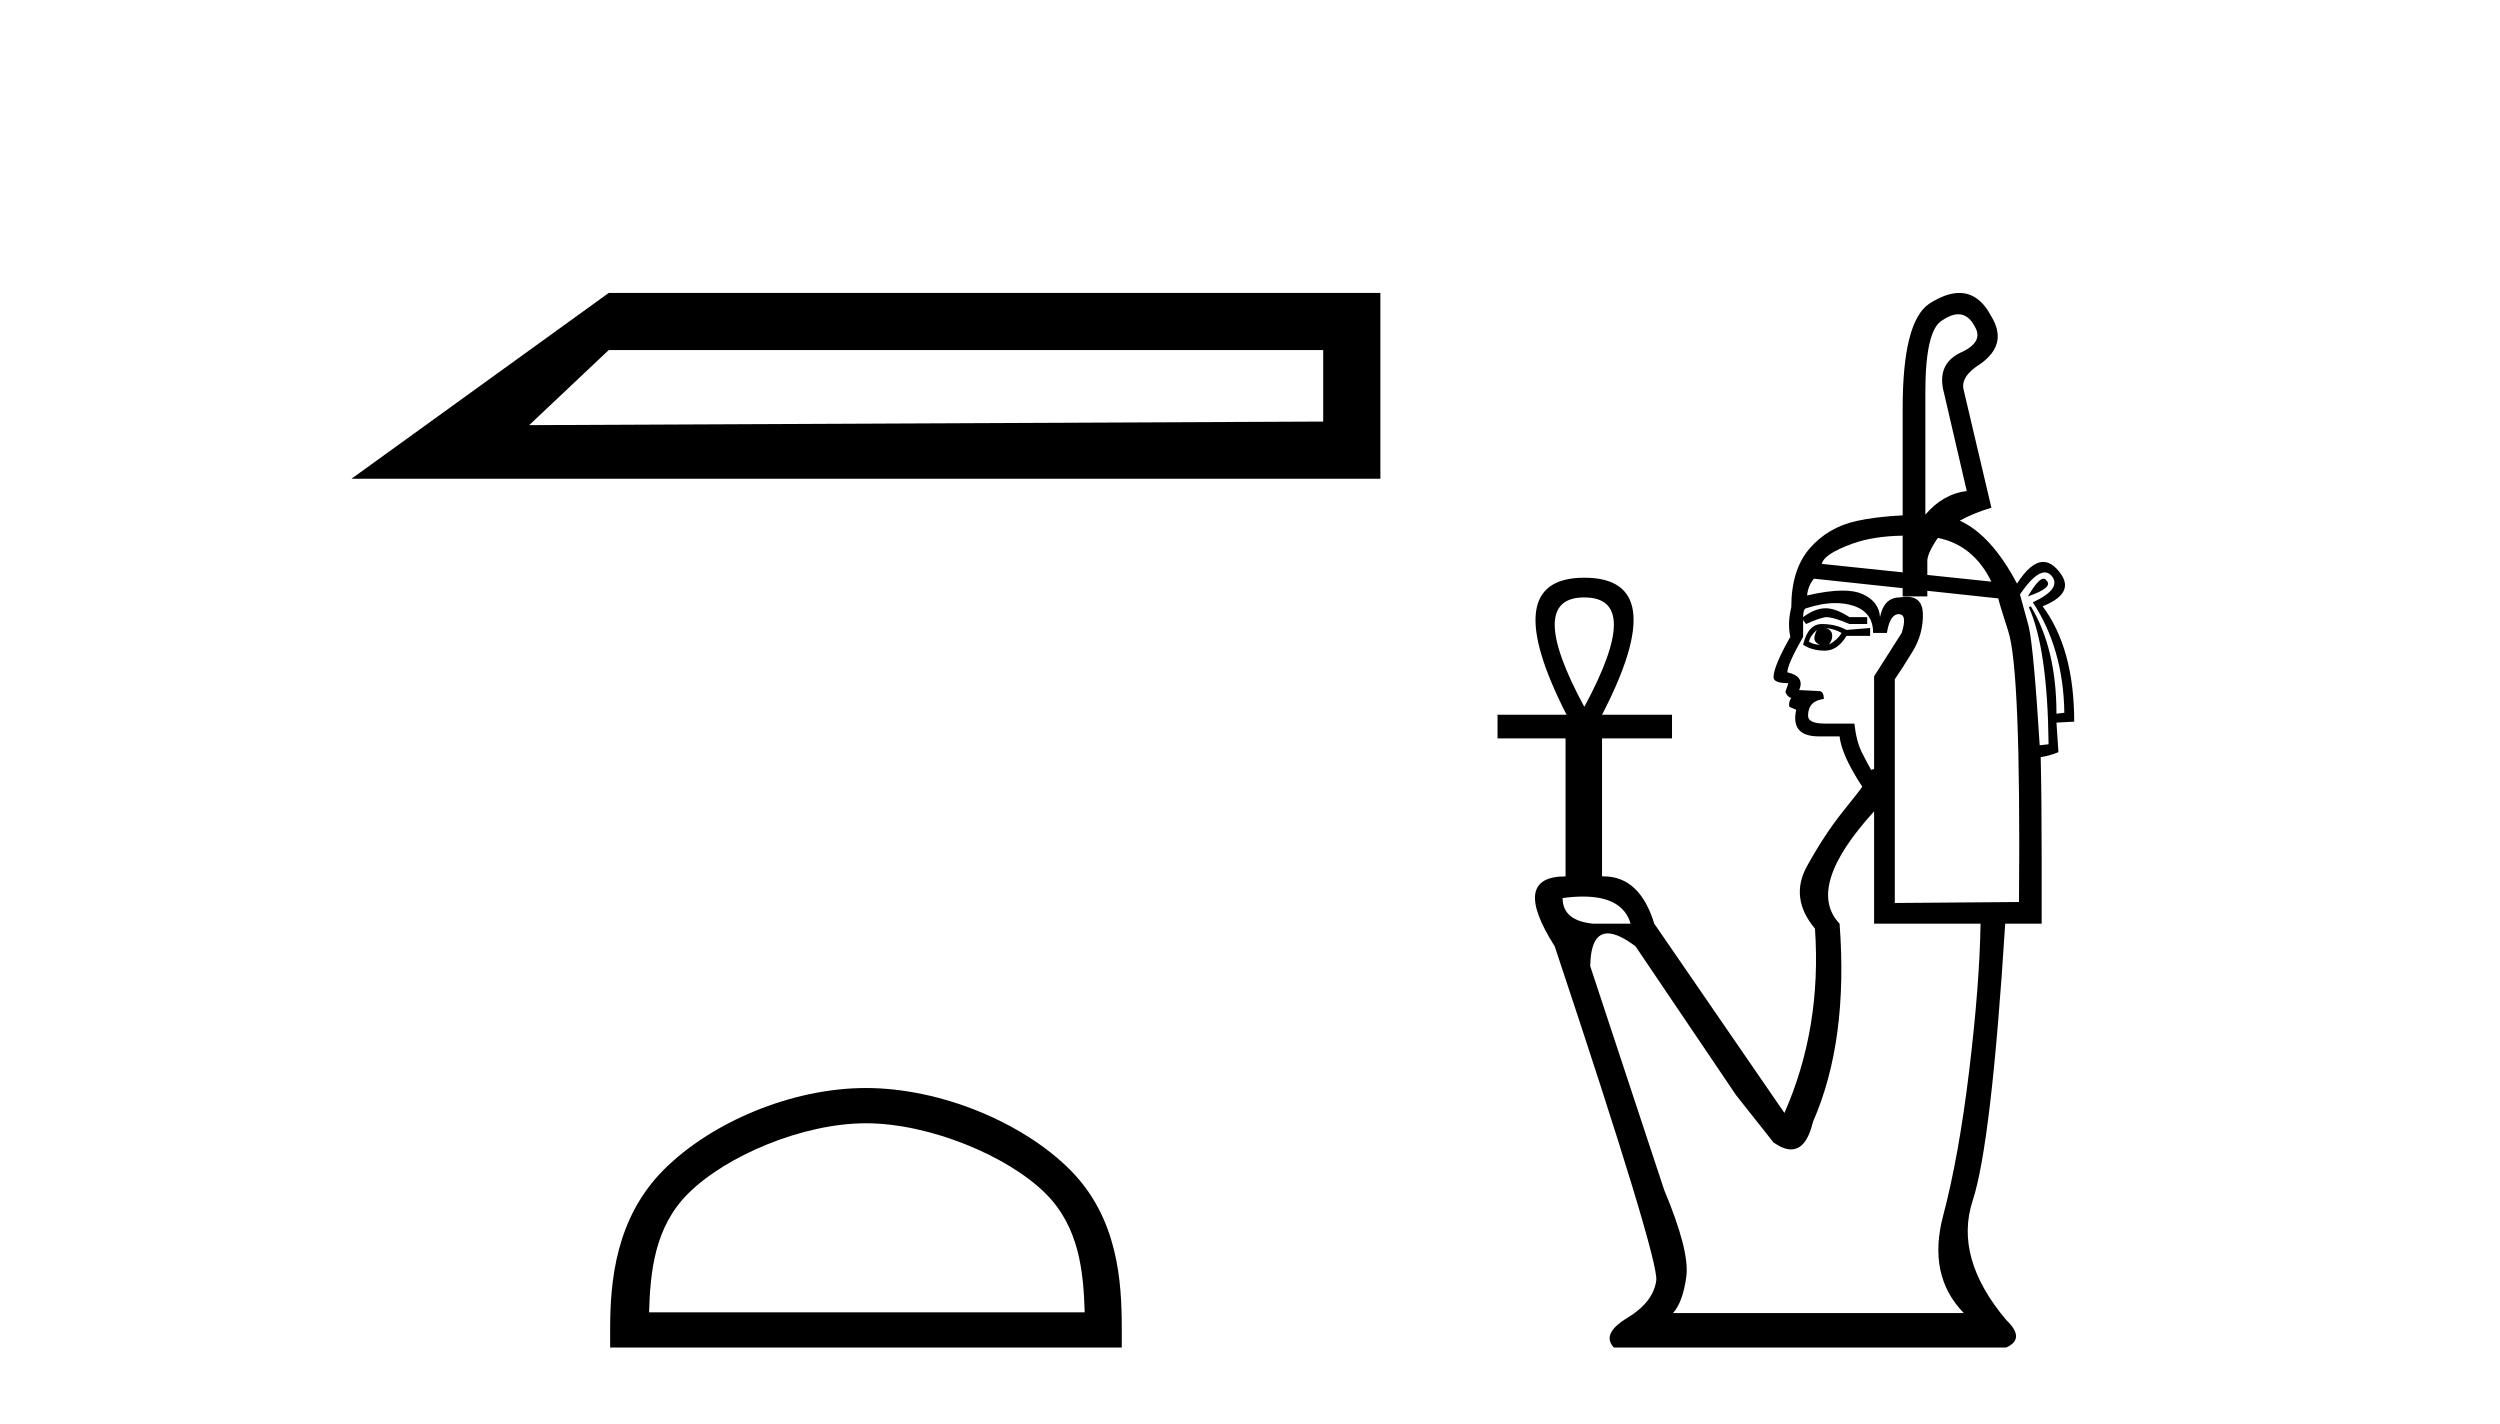 <?xml version='1.0' encoding='UTF-8' standalone='yes'?><svg xmlns='http://www.w3.org/2000/svg' xmlns:xlink='http://www.w3.org/1999/xlink' width='72.0' height='41.0' ><path d='M 10.124 13.787 L 39.755 13.787 L 39.755 8.437 L 17.531 8.437 L 10.124 13.787 M 38.108 10.082 L 38.108 12.141 L 15.24 12.244 L 17.531 10.082 L 38.108 10.082 Z' style='fill:#000000;stroke:none' /><path d='M 24.939 32.35 C 26.752 32.35 29.02 33.281 30.118 34.378 C 31.078 35.339 31.204 36.612 31.239 37.795 L 18.693 37.795 C 18.729 36.612 18.854 35.339 19.815 34.378 C 20.912 33.281 23.127 32.35 24.939 32.35 ZM 24.939 31.335 C 22.79 31.335 20.476 32.329 19.121 33.684 C 17.73 35.075 17.572 36.906 17.572 38.275 L 17.572 38.809 L 32.307 38.809 L 32.307 38.275 C 32.307 36.906 32.202 35.075 30.812 33.684 C 29.456 32.329 27.089 31.335 24.939 31.335 Z' style='fill:#000000;stroke:none' /><path d='M 56.399 9.051 Q 56.687 9.051 56.87 9.399 Q 57.153 9.853 56.444 10.165 Q 55.762 10.506 55.99 11.329 L 56.642 14.14 Q 55.961 14.225 55.45 14.821 L 55.45 11.301 Q 55.45 9.512 55.933 9.228 Q 56.193 9.051 56.399 9.051 ZM 54.797 15.427 L 54.797 16.484 L 54.797 16.484 L 52.469 16.24 Q 52.526 15.956 53.349 15.658 Q 53.949 15.441 54.797 15.427 ZM 55.816 15.492 Q 56.84 15.703 57.352 16.751 L 55.507 16.558 L 55.507 16.558 L 55.507 16.155 Q 55.507 15.956 55.762 15.559 Q 55.788 15.525 55.816 15.492 ZM 58.855 16.666 Q 58.701 16.666 58.403 17.177 Q 59.141 16.922 58.942 16.723 Q 58.906 16.666 58.855 16.666 ZM 52.327 18.142 Q 52.242 18.313 52.256 18.412 Q 52.271 18.511 52.413 18.568 Q 52.242 18.568 52.1 18.483 Q 52.129 18.313 52.327 18.142 ZM 52.583 18.086 Q 52.838 18.114 53.037 18.228 Q 52.924 18.426 52.668 18.568 Q 52.782 18.426 52.767 18.284 Q 52.753 18.142 52.583 18.086 ZM 52.469 17.972 Q 52.072 17.972 51.93 18.568 Q 52.185 18.739 52.555 18.739 Q 52.924 18.739 53.179 18.313 L 53.86 18.313 L 53.86 18.086 L 53.179 18.142 Q 52.867 17.972 52.469 17.972 ZM 45.628 17.206 Q 47.331 17.206 45.628 20.357 Q 43.924 17.206 45.628 17.206 ZM 58.887 16.486 Q 58.997 16.486 59.084 16.581 Q 59.396 16.95 58.545 17.347 Q 59.425 18.682 59.453 20.527 L 59.226 20.555 Q 59.226 18.682 58.488 17.461 L 58.431 17.489 Q 58.97 18.682 58.999 21.435 L 58.743 21.464 Q 58.573 18.71 58.431 18.057 L 58.175 17.12 Q 58.605 16.486 58.887 16.486 ZM 52.862 17.369 Q 53.14 17.369 53.378 17.447 Q 53.946 17.631 53.946 18.228 L 54.343 18.228 Q 54.428 17.688 54.684 17.688 Q 54.939 17.688 54.769 18.228 L 53.974 19.477 L 53.974 22.145 L 53.889 22.174 Q 53.775 21.975 53.619 21.663 Q 53.463 21.35 53.406 20.839 L 52.555 20.839 Q 52.072 20.839 52.072 20.612 Q 52.072 20.186 52.526 20.13 Q 52.526 19.902 52.384 19.902 L 51.816 19.874 Q 51.987 19.477 51.476 19.363 Q 51.476 19.136 51.93 18.341 L 51.93 17.858 L 52.015 17.972 Q 52.384 17.802 52.583 17.773 Q 52.81 17.773 53.264 17.972 L 53.775 17.972 L 53.775 17.773 L 53.264 17.773 Q 52.867 17.518 52.583 17.518 Q 52.271 17.518 51.93 17.773 Q 51.93 17.546 52.015 17.518 Q 52.477 17.369 52.862 17.369 ZM 52.242 16.666 L 54.797 16.939 L 54.797 17.177 L 55.507 17.177 L 55.507 17.015 L 55.507 17.015 L 57.551 17.234 Q 57.579 17.376 57.835 18.171 Q 58.204 19.278 58.147 25.978 L 54.57 26.006 L 54.57 19.562 Q 54.769 19.278 55.081 18.767 Q 55.393 18.256 55.379 17.674 Q 55.367 17.187 54.908 17.187 Q 54.819 17.187 54.712 17.206 Q 54.258 17.206 54.144 17.773 Q 54.116 17.319 53.633 17.106 Q 53.414 17.009 53.065 17.009 Q 52.647 17.009 52.044 17.149 Q 52.072 16.865 52.242 16.666 ZM 45.591 25.821 Q 46.732 25.821 46.962 26.602 L 45.883 26.602 Q 45.003 26.517 45.003 25.864 Q 45.322 25.821 45.591 25.821 ZM 53.974 23.366 L 53.974 26.602 L 57.04 26.602 Q 57.012 28.362 56.713 30.832 Q 56.415 33.302 55.961 35.019 Q 55.507 36.737 56.557 37.816 L 48.183 37.816 Q 48.467 37.503 48.566 36.765 Q 48.665 36.027 47.927 34.267 L 45.798 27.823 Q 45.815 26.882 46.303 26.882 Q 46.61 26.882 47.104 27.255 L 50 31.542 L 51.078 32.904 Q 51.362 33.103 51.583 33.103 Q 52.025 33.103 52.214 32.308 Q 53.236 29.98 52.98 26.602 Q 51.987 25.552 53.974 23.366 ZM 56.428 8.437 Q 56.044 8.437 55.564 8.746 Q 54.797 9.257 54.797 11.755 L 54.797 14.842 L 54.797 14.842 Q 54.011 14.883 53.463 15.005 Q 52.64 15.19 52.114 15.8 Q 51.589 16.411 51.589 17.489 Q 51.476 17.944 51.561 18.341 Q 51.078 19.193 51.078 19.505 Q 51.078 19.675 51.504 19.675 L 51.419 19.931 Q 51.476 20.073 51.589 20.101 Q 51.504 20.215 51.533 20.357 L 51.731 20.442 Q 51.561 21.208 52.384 21.208 L 52.98 21.208 Q 53.037 21.748 53.633 22.656 Q 53.605 22.713 53.08 23.366 Q 52.555 24.019 52.044 24.941 Q 51.533 25.864 52.271 26.744 Q 52.469 29.611 51.391 32.053 L 47.643 26.602 Q 47.226 25.239 46.182 25.239 Q 46.16 25.239 46.139 25.24 L 46.139 21.265 L 48.154 21.265 L 48.154 20.584 L 46.139 20.584 Q 48.183 16.638 45.628 16.638 Q 43.101 16.638 45.117 20.584 L 43.129 20.584 L 43.129 21.265 L 45.088 21.265 L 45.088 25.24 Q 43.499 25.24 44.776 27.255 Q 47.785 36.283 47.7 36.879 Q 47.615 37.503 46.863 37.958 Q 46.11 38.412 46.479 38.809 L 57.778 38.809 Q 58.346 38.554 57.778 38.014 Q 56.273 36.226 56.813 34.579 Q 57.352 32.933 57.75 26.602 L 58.8 26.602 L 58.8 24.729 Q 58.8 23.025 58.772 21.804 Q 58.999 21.776 59.283 21.663 L 59.226 20.811 L 59.737 20.783 Q 59.737 18.682 58.828 17.461 Q 59.822 17.064 59.283 16.439 Q 59.072 16.184 58.845 16.184 Q 58.489 16.184 58.09 16.808 Q 57.351 15.409 56.442 14.995 L 56.442 14.995 Q 56.823 14.781 57.352 14.622 L 56.557 11.244 Q 56.444 10.846 57.04 10.477 Q 57.835 9.91 57.352 9.115 Q 56.996 8.437 56.428 8.437 Z' style='fill:#000000;stroke:none' /></svg>